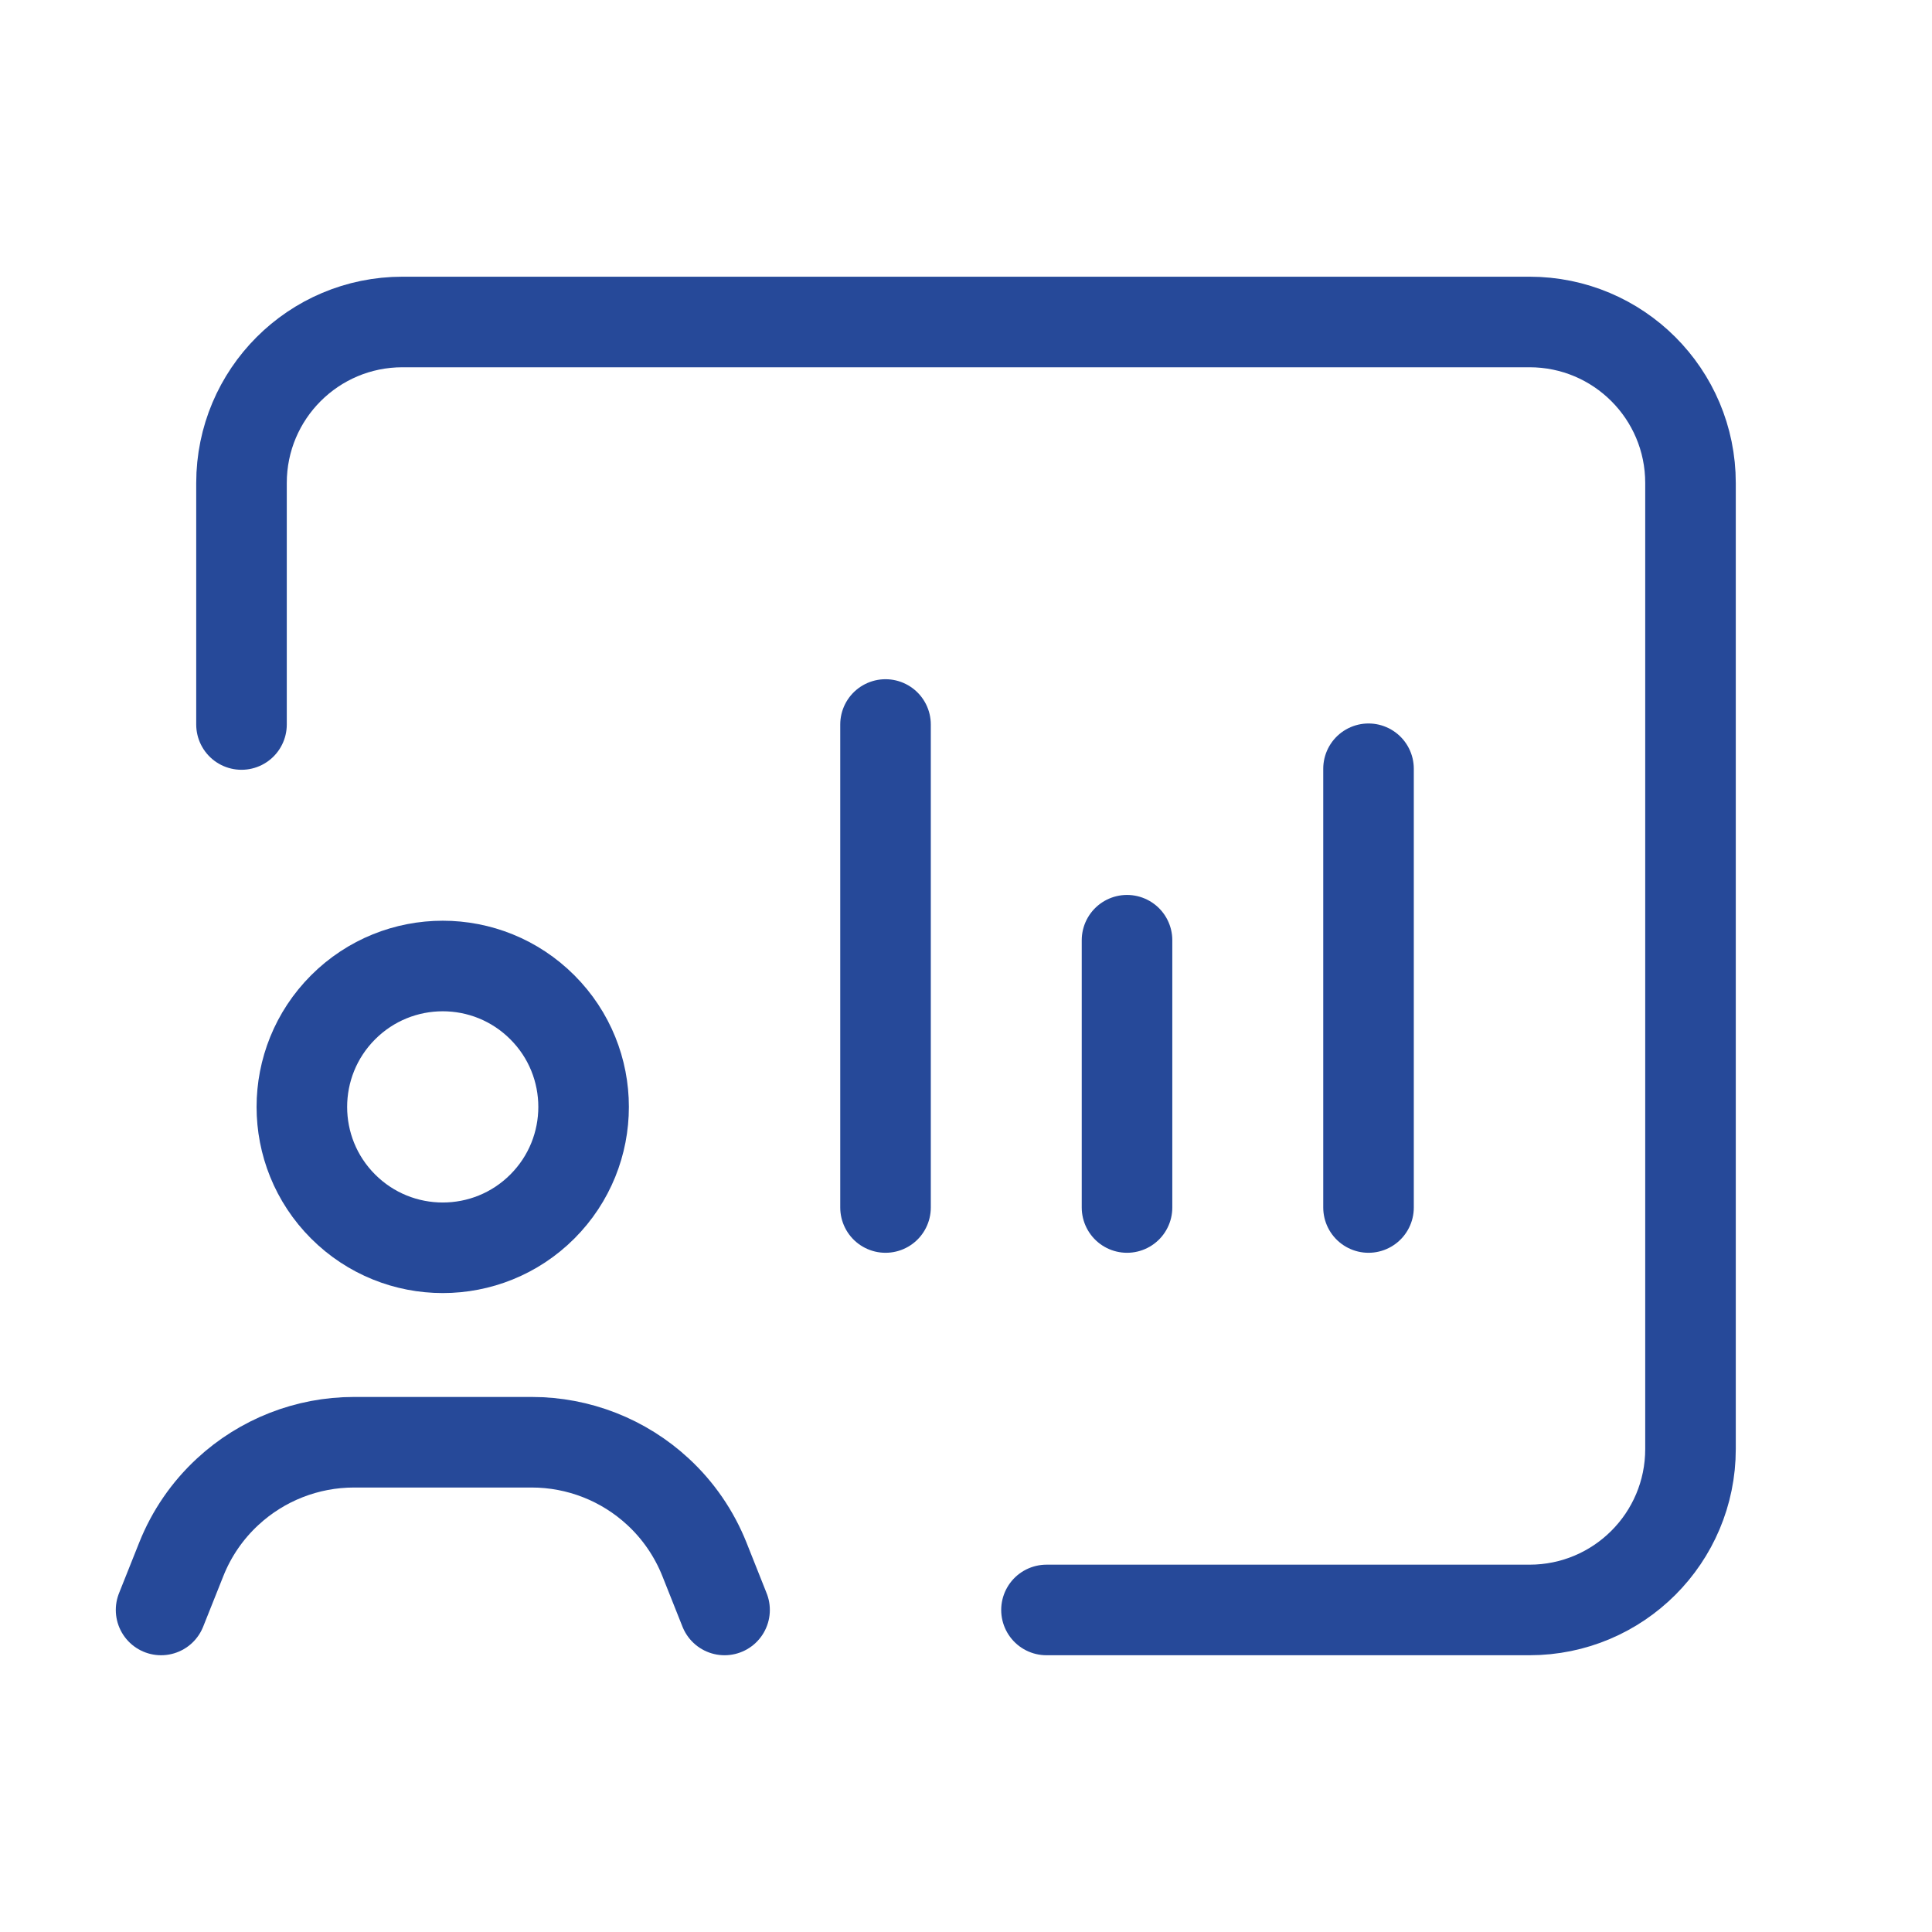 <svg width="32" height="32" viewBox="0 0 32 32" fill="none" xmlns="http://www.w3.org/2000/svg">
<path d="M4 12V8C4 6.526 5.193 5.333 6.667 5.333H25.333C26.807 5.333 28 6.526 28 8V24C28 25.473 26.807 26.666 25.333 26.666H17.333" stroke="#264999" stroke-width="1.5" stroke-linecap="round" stroke-linejoin="round"/>
<path d="M12.001 26.666L11.667 25.826C11.497 25.401 11.235 25.018 10.899 24.708V24.708C10.329 24.18 9.581 23.888 8.807 23.888H5.863C5.087 23.888 4.34 24.181 3.771 24.708V24.708C3.435 25.018 3.172 25.401 3.003 25.826L2.668 26.666" stroke="#264999" stroke-width="1.5" stroke-linecap="round" stroke-linejoin="round"/>
<path d="M8.983 16.684C9.894 17.595 9.894 19.072 8.983 19.984C8.072 20.895 6.595 20.895 5.683 19.984C4.772 19.073 4.772 17.596 5.683 16.684C6.595 15.772 8.072 15.772 8.983 16.684" stroke="#264999" stroke-width="1.5" stroke-linecap="round" stroke-linejoin="round"/>
<path d="M14.667 20V12" stroke="#264999" stroke-width="1.5" stroke-linecap="round" stroke-linejoin="round"/>
<path d="M18.667 20V15.573" stroke="#264999" stroke-width="1.5" stroke-linecap="round" stroke-linejoin="round"/>
<path d="M22.667 20V12.733" stroke="#264999" stroke-width="1.5" stroke-linecap="round" stroke-linejoin="round"/>
</svg>
